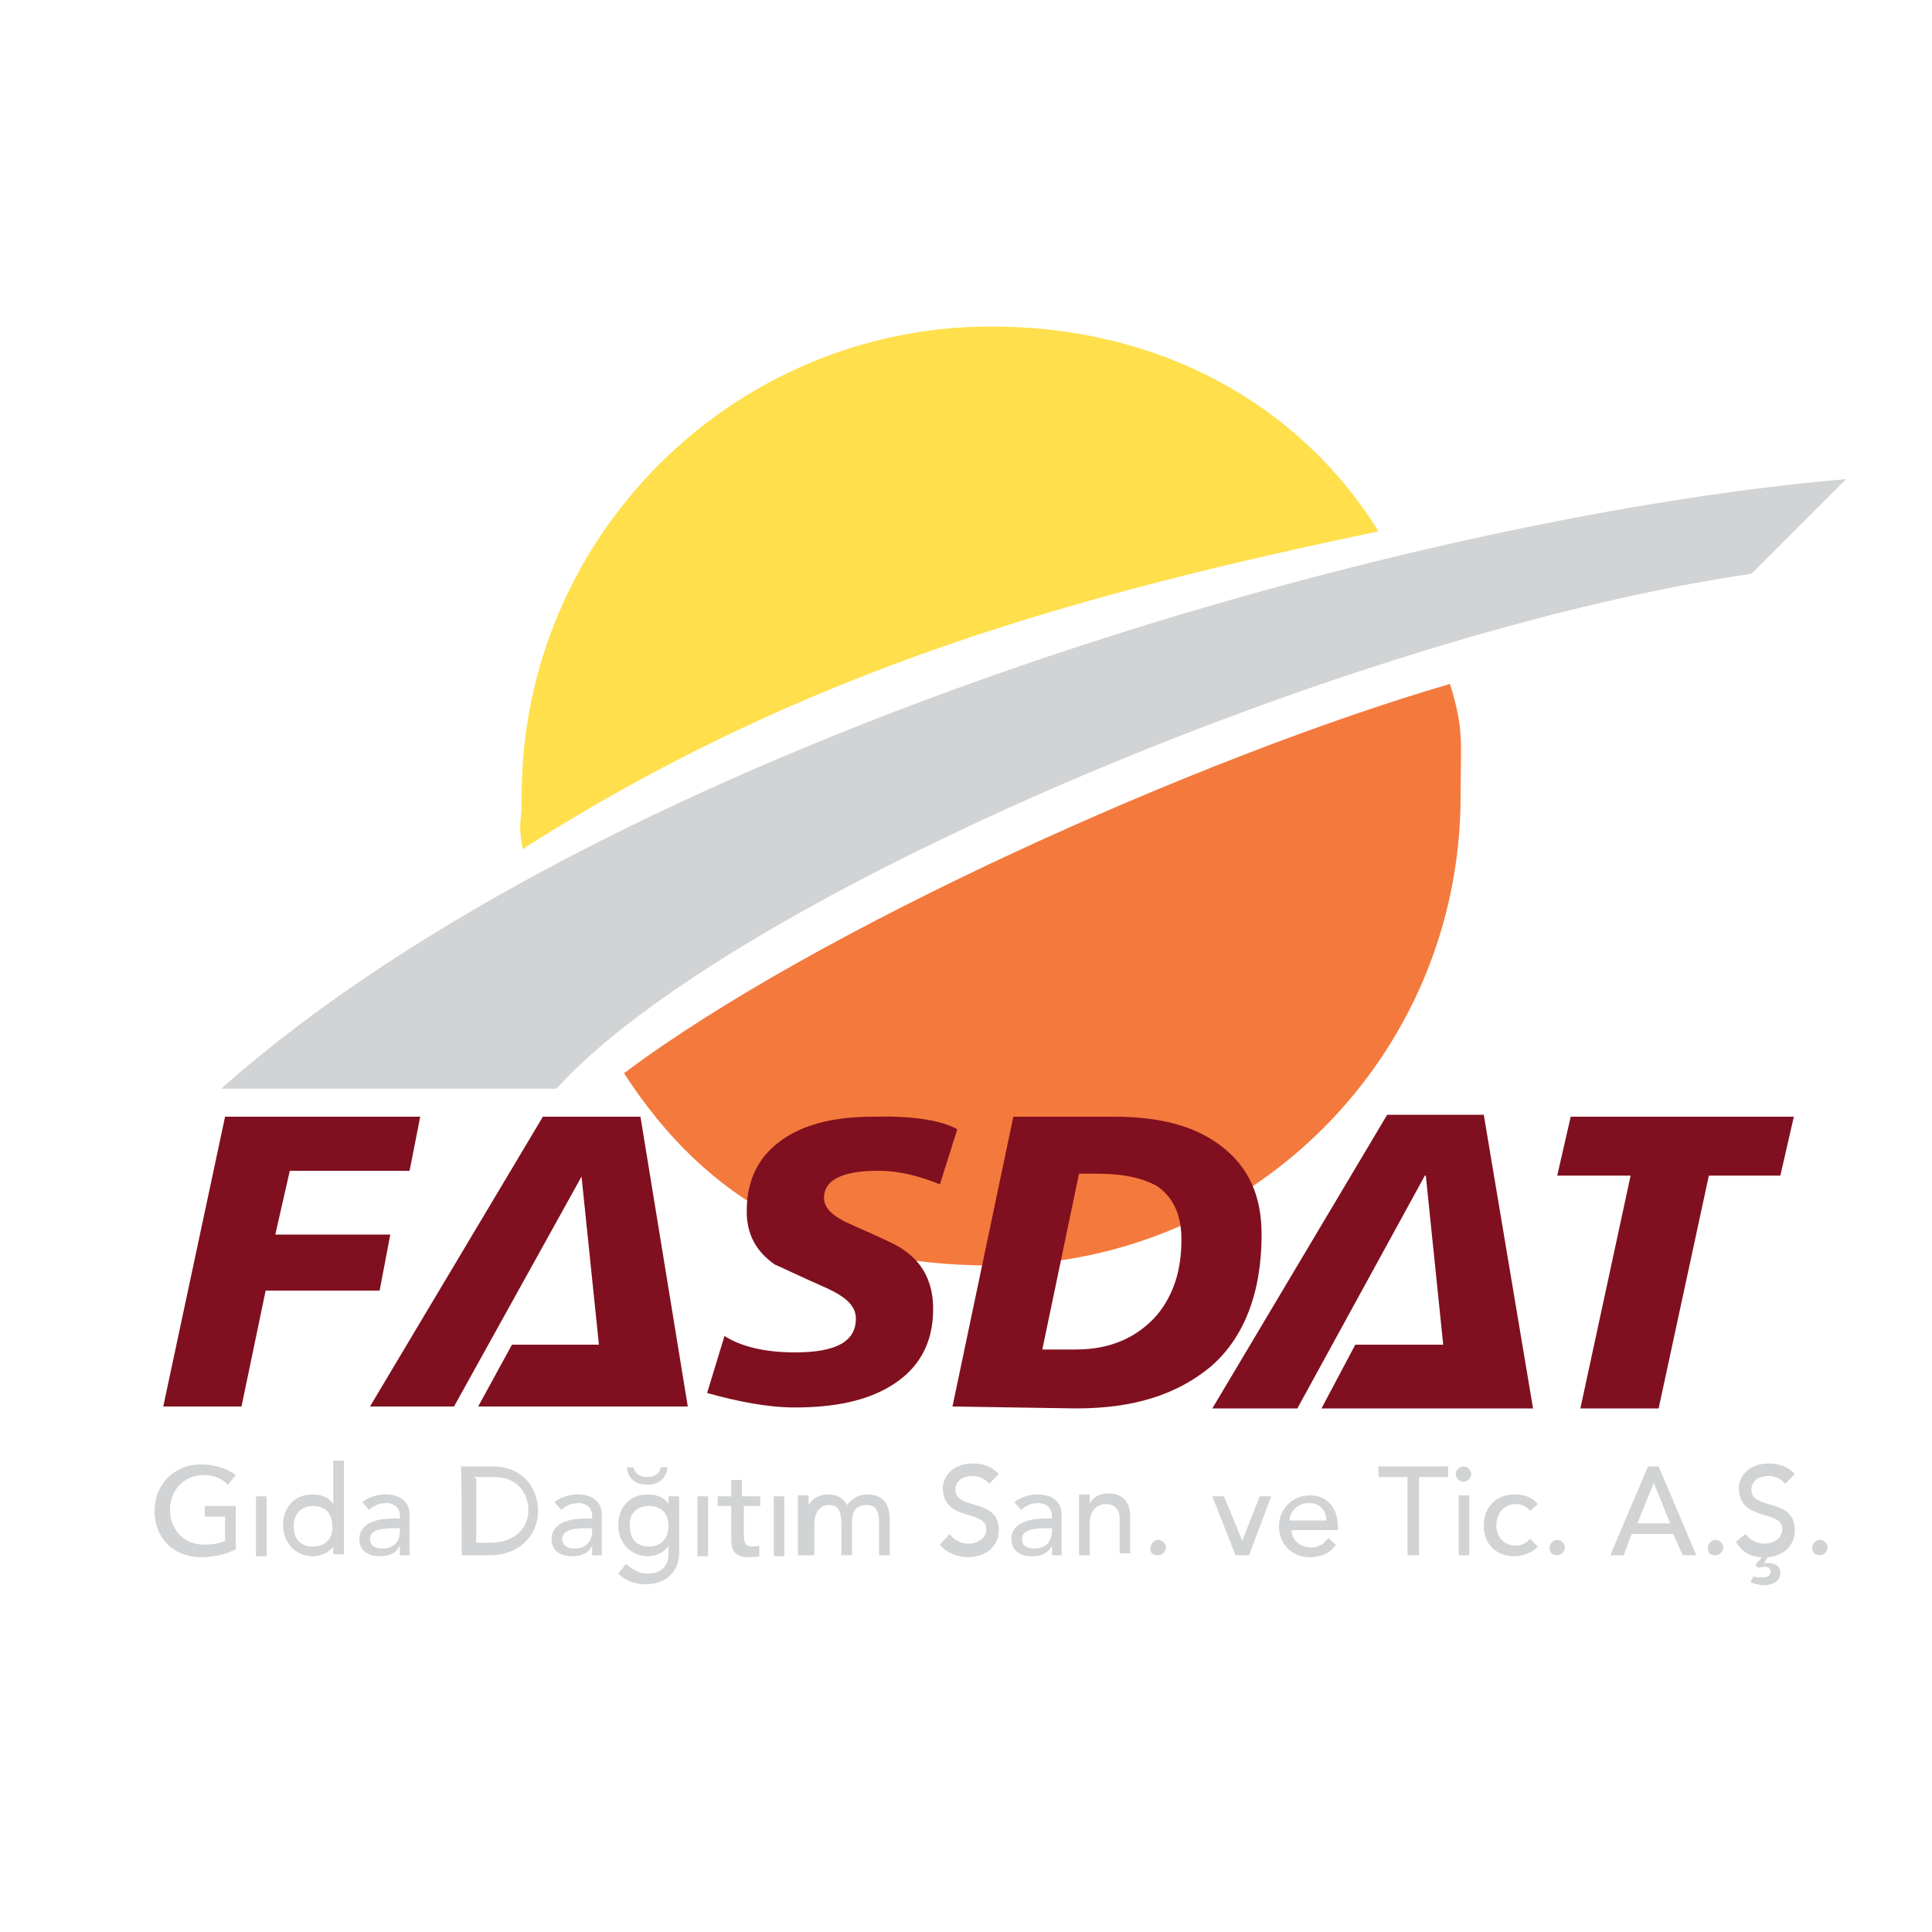 <?xml version="1.0" encoding="utf-8"?>
<!-- Generator: Adobe Illustrator 25.2.1, SVG Export Plug-In . SVG Version: 6.00 Build 0)  -->
<svg version="1.1" id="Layer_1" xmlns="http://www.w3.org/2000/svg" xmlns:xlink="http://www.w3.org/1999/xlink" x="0px" y="0px"
	 viewBox="0 0 200 200" style="enable-background:new 0 0 200 200;" xml:space="preserve">
<style type="text/css">
	.st0{display:none;}
	.st1{display:inline;}
	.st2{fill:#485D83;}
	.st3{fill:#ED2B8C;}
	.st4{display:inline;fill-rule:evenodd;clip-rule:evenodd;fill:#E1251B;}
	.st5{fill-rule:evenodd;clip-rule:evenodd;fill:#020000;}
	.st6{fill-rule:evenodd;clip-rule:evenodd;fill:#E1251B;}
	.st7{display:inline;fill-rule:evenodd;clip-rule:evenodd;fill:#53575A;}
	.st8{fill-rule:evenodd;clip-rule:evenodd;fill:#FFDF4C;}
	.st9{fill-rule:evenodd;clip-rule:evenodd;fill:#F4793D;}
	.st10{fill-rule:evenodd;clip-rule:evenodd;fill:#D1D3D4;}
	.st11{fill-rule:evenodd;clip-rule:evenodd;fill:#80101F;}
</style>
<g id="Layer_2_1_" class="st0">
	<g id="Layer_1-2" class="st1">
		<path class="st2" d="M51.1,33.4c0-2.5-12.1-4.2-12.1,0.6C39,38.6,51.1,37,51.1,33.4z"/>
		<path class="st2" d="M35.9,92.1c0-1.8-8.9-3.1-8.9,0.4C27,95.9,35.9,94.8,35.9,92.1z"/>
		<path class="st2" d="M51.1,80.1c0-2.2-10.6-3.6-10.6,0.5C40.5,84.5,51.1,83.2,51.1,80.1z"/>
		<path class="st2" d="M91.4,21.6C76.9,29.1,56.8,30,55,32.7c-1.8,2.7,1.2,3.3,5.1,4.2c5.3,1.2,7.4,3.3,5.9,5.8
			C64,46,54,46,45.2,46.6c-3.5,0.3-5.2,4.1-0.3,5.1c5,1,10.2,1.4,9.3,5.5c-1.3,5.7-14.5,5.1-31,6.3c-3.9,0.3-4.6,4.3-0.4,4.8
			c10.8,1.2,39.7-0.4,42.8,10.7c2.4,8.5-13.1,9.4-22.1,10.9c-5,0.8-4.9,4.5,1.5,4.5c18.8,0,30.5,0.2,32.1,3.5c1.5,3-6.3,4-11.7,4.8
			c-6.9,1-6,4.2,0.2,4.5c10.3,0.5,32.1,0.2,45.6,4.2C61.8,73.3,91.4,21.6,91.4,21.6z"/>
		<path class="st3" d="M134.5,23.3c-20.7,1-38.8,10.1-34.4,24.7s6.3,30.1,7.7,38.3c2.2,13.1,14.2,13,16.2,3.4
			c4.2-20.5-4.1-26.1,10.5-28.4c9.6-1.5,9.7-13-1.9-11.6c-5.6,0.7-11.3,2.2-13-4.2c-2.3-8.8,17.6-15.8,32.4-11.3
			c12.1,3.6,23.3,20.7,9.5,47.8c-13.3,26.1-39.6,45-74.3,16.2S60.4,37.7,90.6,22c13.4-7,28.9-8.9,43.6-5.3
			C143.1,18.9,140.6,23,134.5,23.3z"/>
		<path class="st2" d="M34.9,145.9h-2c-2,0.2-3.8-1.4-4-3.4c0-0.2,0-0.4,0-0.6c-0.1-2.1,1.6-3.9,3.8-4c0.1,0,0.1,0,0.2,0h2v-4.6
			c0-3.3,0.9-5.9,2.7-7.7c1.8-1.8,4.3-2.7,6.8-2.6c0.8,0,1.6,0.1,2.3,0.2c0.7,0.1,1.4,0.3,2,0.7c0.6,0.3,1.1,0.7,1.4,1.3
			c0.4,0.6,0.6,1.3,0.5,2c0,2.6-1.2,3.8-3.7,3.8c-0.4,0-0.7,0-1.1,0.1c-0.4,0-0.7,0.2-1,0.4c-0.3,0.2-0.6,0.6-0.7,1
			c-0.2,0.6-0.3,1.3-0.2,1.9v3.7h2.8c1.2,0,2.3,0.3,3.3,0.9c0.9,0.6,1.3,1.6,1.3,3.1c0,1.5-0.4,2.4-1.3,3c-1,0.6-2.1,1-3.3,0.9H44
			v20.8c0.1,1.3-0.4,2.6-1.3,3.6c-0.8,0.9-2,1.4-3.3,1.4c-1.2,0-2.4-0.5-3.3-1.4c-0.9-1-1.3-2.3-1.3-3.6L34.9,145.9z"/>
		<path class="st2" d="M61.5,124.1c0.7,0,1.3,0.1,1.9,0.4c0.6,0.3,1.1,0.6,1.6,1.1c0.5,0.4,0.9,1,1.2,1.6c0.3,0.6,0.4,1.2,0.4,1.9
			c0,1.4-0.5,2.7-1.5,3.7c-0.9,1-2.2,1.6-3.6,1.5c-0.7,0-1.3-0.1-1.9-0.4c-0.6-0.3-1.2-0.7-1.6-1.1c-0.5-0.5-0.9-1-1.1-1.6
			c-0.3-0.6-0.4-1.3-0.4-2c0-0.6,0.1-1.3,0.4-1.8c0.3-0.6,0.7-1.1,1.1-1.6c0.5-0.5,1-0.8,1.7-1.1C60.2,124.2,60.8,124.1,61.5,124.1z
			 M56.9,142.7c-0.1-1.3,0.4-2.6,1.3-3.6c1.7-1.8,4.6-1.8,6.4-0.1c0,0,0.1,0.1,0.1,0.1c0.9,1,1.3,2.3,1.3,3.6v24.1
			c0.1,1.3-0.4,2.6-1.3,3.6c-1.7,1.8-4.6,1.8-6.4,0.1c0,0-0.1-0.1-0.1-0.1c-0.9-1-1.3-2.3-1.3-3.6V142.7z"/>
		<path class="st2" d="M74.4,143.9c-0.1-0.3-0.2-0.7-0.3-1.1c-0.1-0.4-0.1-0.8-0.1-1.3c0-0.5,0.1-1.1,0.4-1.5c0.3-0.5,0.6-0.9,1-1.3
			c0.4-0.4,0.9-0.6,1.4-0.8c0.5-0.2,0.9-0.3,1.4-0.3c1,0,2,0.3,2.8,0.8c0.8,0.6,1.4,1.4,1.7,2.4l6.2,17l6.7-17
			c0.3-0.9,0.9-1.8,1.7-2.4c0.8-0.6,1.8-0.9,2.8-0.8c0.5,0,1,0.1,1.4,0.3c0.5,0.2,1,0.5,1.4,0.8c0.4,0.4,0.8,0.8,1,1.3
			c0.3,0.5,0.4,1,0.4,1.5c0,0.8-0.1,1.6-0.4,2.3l-15.1,37.7c-0.4,0.9-0.9,1.8-1.6,2.5c-0.7,0.7-1.7,1.1-2.7,1.1
			c-1.5,0-2.7-0.4-3.5-1.2c-0.7-0.7-1.2-1.7-1.2-2.7c0-0.5,0-0.9,0.2-1.3c0.1-0.4,0.2-0.9,0.4-1.3l4-9.8L74.4,143.9z"/>
		<path class="st2" d="M111.1,142.7c-0.1-1.3,0.4-2.6,1.3-3.6c1.7-1.8,4.6-1.8,6.4-0.1c0,0,0.1,0.1,0.1,0.1c0.9,1,1.3,2.3,1.3,3.6
			v16.1c-0.1,1.6,0.6,3.2,1.8,4.3c2.3,2,5.8,2,8.1,0c1.2-1.1,1.9-2.7,1.8-4.3v-16.1c-0.1-1.3,0.4-2.6,1.3-3.6
			c1.7-1.8,4.6-1.8,6.4-0.1c0,0,0.1,0.1,0.1,0.1c0.9,1,1.3,2.3,1.3,3.6V159c0,4.1-1.3,7.3-3.8,9.6s-6.2,3.5-11.1,3.5
			c-4.8,0-8.5-1.2-11-3.5s-3.8-5.6-3.8-9.6L111.1,142.7z"/>
		<path class="st2" d="M150.3,142.7c-0.1-1.3,0.4-2.6,1.3-3.6c1.7-1.8,4.6-1.8,6.4-0.1c0,0,0.1,0.1,0.1,0.1c0.9,1,1.3,2.3,1.3,3.6
			v16.1c-0.1,1.6,0.6,3.2,1.8,4.3c2.3,2,5.8,2,8.1,0c1.2-1.1,1.9-2.7,1.8-4.3v-16.1c-0.1-1.3,0.4-2.6,1.3-3.6
			c1.7-1.8,4.6-1.8,6.4-0.1c0,0,0.1,0.1,0.1,0.1c0.9,1,1.3,2.3,1.3,3.6V159c0,4.1-1.3,7.3-3.8,9.6c-2.6,2.3-6.2,3.5-11.1,3.5
			c-4.8,0-8.5-1.2-11-3.5c-2.6-2.4-3.8-5.6-3.9-9.6V142.7z"/>
	</g>
</g>
<g class="st0">
	<path class="st4" d="M164.8,145.6l4.8,9.9c5.1,10.4,12.8,16.9,23.3,19.2v3.6h-75.5v-3.6c7.2-0.7,11.8-1.4,13.9-2.2
		c5.6-2.1,8.4-5.8,8.4-11.3c0-2.4-1.4-6.7-3.9-12.7l-1.2-2.9H164.8z M51.1,145.6c-0.5,2.2-0.7,4.3-0.7,6.3c0,12,8.4,19.5,25.3,22.8
		v3.6H14.6v-3.6c7.4-2.6,13.9-7,19.2-13.4c3.3-3.9,6.7-9.1,10.3-15.7H51.1z M106.4,81.9L91.8,49.2l-14,32.7h-5.1l30.1-68h3.1
		l30.3,68H106.4z"/>
	<g class="st1">
		<path class="st5" d="M23.4,131.9h1.2c0.3,0,0.7,0,0.7-0.3s-0.3-0.3-0.7-0.3h-1.2V129c0-0.2,0-0.5-0.3-0.5c-0.3,0-0.3,0.5-0.5,0.9
			c0,0.3-0.2,1.2-0.3,1.5c-0.2,0.3-0.5,0.3-0.7,0.3c-0.2,0-0.5,0-0.5,0.3c0,0.5,0.5,0.5,1.2,0.5v5.6c0,0.3,0,0.7,0.5,0.7h2.2
			c0.2,0,0.5-0.2,0.5-0.3c0-0.5-0.7-0.3-1-0.3c-0.9,0-0.9-0.3-0.9-1.2v-4.6H23.4z"/>
		<path class="st5" d="M27.1,135.7c0,0.7,0,1.4,0.5,2.1c0.3,0.5,1,0.9,1.7,0.9c1,0,1.9-0.5,2.6-1.2c0,0.5,0.2,1,0.3,1h1.2
			c0.2,0,0.3,0,0.3-0.3c0-0.2-0.2-0.2-0.3-0.3c-0.2,0-0.3-0.2-0.3-0.2c-0.2-0.2-0.2-0.7-0.2-1v-4.5c0-0.3,0-0.9-0.3-0.9
			c-0.2,0-0.7,0.2-1,0.2c-0.2,0-0.3,0.2-0.3,0.3c0,0.2,0.2,0.2,0.2,0.3c0.5,0.2,0.3,0.7,0.3,1.2v2.6c0,0.5,0,0.9-0.3,1.4
			c-0.5,0.5-1.2,0.9-1.9,0.9c-0.5,0-1-0.2-1.2-0.7c-0.2-0.3-0.2-0.9-0.2-1.2v-3.8c0-0.3,0-0.9-0.5-0.9c-0.2,0-1.4,0.2-1.4,0.5
			c0,0.2,0.2,0.2,0.3,0.3c0.2-0.3,0.3-0.3,0.3-0.2c0.2,0.2,0.2,0.7,0.2,1C27.1,133.3,27.1,135.7,27.1,135.7z"/>
		<path class="st5" d="M37.1,134.8c0-0.7,0.2-1,0.5-1.5c0.2-0.3,0.7-0.9,1-0.9c0.3,0,0.7,0.3,0.9,0.3c0.3,0,0.3-0.3,0.3-0.5
			c0-0.5-0.3-0.9-0.9-0.9c-0.9,0-1.7,1.2-2.1,1.9c0-0.5-0.2-1.9-0.9-1.9c-0.2,0-0.7,0.3-0.9,0.5c-0.2,0.2-0.3,0.3-0.3,0.5
			c0,0.2,0.2,0.2,0.3,0.3c0.3,0.2,0.7,0.5,0.7,1v3.6c0,0.5-0.3,0.5-0.5,0.5s-0.2,0.2-0.2,0.3c0,0.3,0.3,0.3,0.5,0.3h1.5
			c0.2,0,0.5,0,0.5-0.3c0-0.2-0.2-0.2-0.3-0.3c-0.2,0-0.5-0.2-0.5-0.5v-2.6H37.1z"/>
		<path class="st5" d="M42.2,130c0.5,0,0.9-0.3,0.9-0.9s-0.3-0.9-0.9-0.9c-0.5,0-0.9,0.3-0.9,0.9C41.5,129.7,41.8,130,42.2,130z
			 M43.4,138.2c0.3,0,0.5,0,0.5-0.3c0-0.2-0.2-0.3-0.3-0.3s-0.3-0.2-0.3-0.2c-0.2-0.2,0-0.7,0-1v-2.9c0-0.5,0-1,0-1.7
			c0-0.3,0-0.7-0.3-0.7c-0.2,0-0.5,0.2-0.5,0.2c-0.2,0.2-0.9,0.3-0.9,0.5l-0.2,0.2c0,0.2,0.2,0.2,0.3,0.3c0.7,0.2,0.5,0.5,0.7,1.2
			v3.1c0,0.7-0.2,0.9-0.5,1c-0.2,0-0.3,0.2-0.3,0.3c0,0.3,0.3,0.3,0.5,0.3H43.4z"/>
		<path class="st5" d="M49.9,138.2c0.3,0,0.5,0,0.7-0.3c0.2-0.3,0.2-1,0.2-1.4c0-0.2,0-0.2-0.2-0.2s-0.3,0.2-0.5,0.3
			c-0.2,0.2-0.3,0.7-0.9,0.7h-2.1c-0.3,0-0.5,0-0.5-0.2c0-0.2,0.2-0.3,0.2-0.5l1-1.2l1.9-2.2c0.3-0.3,1-1.2,1-1.7s-0.5-0.3-0.9-0.3
			h-3.6c-0.2,0-0.3,0-0.5,0.2c-0.2,0.2-0.2,0.9-0.2,1c0,0.2-0.2,0.7,0.2,0.7c0.2,0,0.3-0.2,0.3-0.3c0.3-0.5,0.7-0.7,1.4-0.7h1.4
			c0.2,0,0.5,0,0.5,0.2c0,0.2-0.2,0.5-0.3,0.5l-1.7,2.2c-0.5,0.5-2.1,2.4-2.1,2.9c0,0.5,0.5,0.5,0.9,0.5h3.8V138.2z"/>
		<path class="st5" d="M63.2,134c0-0.7,0-1.5-0.5-2.1c-0.5-0.5-1.2-0.9-1.7-0.9c-1,0-1.9,0.5-2.4,1.4c-0.5-0.9-1.2-1.4-2.2-1.4
			c-1,0-1.9,0.5-2.4,1.4c0-0.3-0.2-1.4-0.5-1.4c-0.3,0-0.5,0.3-0.7,0.3c-0.2,0.2-0.5,0.3-0.5,0.5c0,0.2,0.2,0.2,0.3,0.2
			c0.5,0.2,0.5,0.7,0.5,1.2v3.9c0,0.3-0.3,0.3-0.5,0.5c-0.2,0-0.2,0.2-0.2,0.3c0,0.3,0.2,0.3,0.5,0.3h1.5c0.2,0,0.5,0,0.5-0.3
			c0-0.2-0.2-0.2-0.3-0.3c-0.2,0-0.5-0.2-0.5-0.3v-3.6c0-1,1.2-1.7,2.1-1.7c1.4,0,1.5,1,1.5,2.2v2.9c0,0.3-0.3,0.3-0.5,0.5
			c-0.2,0-0.2,0.2-0.2,0.3c0,0.3,0.2,0.3,0.5,0.3h1.7c0.3,0,0.3,0,0.3-0.3c0-0.2-0.2-0.2-0.3-0.3c-0.2-0.2-0.5-0.2-0.5-0.3v-3.6
			c0-1,1.2-1.7,2.1-1.7c0.5,0,1,0.2,1.2,0.7c0.2,0.3,0.2,0.9,0.2,1.4v3.1c0,0.3-0.3,0.3-0.5,0.5c-0.2,0-0.2,0.2-0.2,0.3
			c0,0.3,0.2,0.3,0.5,0.3h1.5c0.3,0,0.3,0,0.3-0.3c0-0.2-0.2-0.2-0.3-0.3l-0.2-0.2c-0.2,0-0.3-0.2-0.3-0.3V134H63.2z"/>
		<path class="st6" d="M75.9,130.4c1.5-0.9,3.8-2.1,3.8-4.1c0-0.9-0.5-1.7-1.2-2.2c-0.5-0.3-1.2-0.5-2.1-0.5c-2.1,0-3.9,1.2-3.9,3.4
			c0,1.4,0.7,2.4,1.5,3.4c-1.7,0.9-3.3,2.4-3.3,4.5c0,2.4,2.2,3.8,4.5,3.8c1.7,0,3.1-0.7,4.5-1.9c1.2,1,2.2,1.7,3.9,1.7
			c0.7,0,1.2,0,1.7-0.3c0.3-0.2,0.9-0.3,0.9-0.9c0-0.2-0.2-0.3-0.3-0.3c-0.3,0-0.9,0.2-1.4,0.2c-1.4,0-2.6-0.7-3.4-1.5l1.9-2.7
			c0.2-0.3,0.5-1,0.9-1.4s0.5-0.3,0.9-0.5c0.2,0,0.5-0.2,0.5-0.5c0-0.5-0.5-0.3-0.9-0.3h-3.1c-0.3,0-0.7,0-0.7,0.3
			c0,0.7,1.4,0.5,1.4,1.2c0,1-1,2.6-1.7,3.3L75.9,130.4z M78.6,136c-1,0.9-1.9,1.4-3.3,1.4c-1.7,0-3.1-1.2-3.1-2.9
			c0-1.5,1-2.6,2.4-3.3L78.6,136z M75.4,129.5c-0.7-0.9-1.5-2.1-1.5-3.3s1.2-2.1,2.4-2.1s2.2,0.9,2.2,2.1
			C78.5,128,76.6,129,75.4,129.5z"/>
		<path class="st5" d="M96.3,131.1c-2.1,0-3.8,1.7-3.8,3.8c0,2.1,1.7,3.8,3.6,3.8c2.1,0,3.8-1.5,3.8-3.8
			C100,132.8,98.3,131.1,96.3,131.1z M96.3,137.7c-1.7,0-2.4-1.4-2.4-2.9c0-1.5,0.9-3.1,2.6-3.1c1.7,0,2.6,1.4,2.6,2.9
			c0,0.7-0.2,1.5-0.7,2.1C97.6,137.4,97,137.7,96.3,137.7z"/>
		<path class="st5" d="M103.6,134.8c0-0.7,0.2-1,0.5-1.5c0.2-0.3,0.7-0.9,1-0.9c0.3,0,0.7,0.3,0.9,0.3c0.3,0,0.3-0.3,0.3-0.5
			c0-0.5-0.3-0.9-0.9-0.9c-0.9,0-1.7,1.2-2.1,1.9c0-0.5-0.2-1.9-0.9-1.9c-0.2,0-0.7,0.3-0.9,0.5c-0.2,0.2-0.3,0.3-0.3,0.5
			c0,0.2,0.2,0.2,0.3,0.3c0.3,0.2,0.7,0.5,0.7,1v3.6c0,0.5-0.3,0.5-0.5,0.5s-0.2,0.2-0.2,0.3c0,0.3,0.3,0.3,0.5,0.3h1.5
			c0.2,0,0.5,0,0.5-0.3c0-0.2-0.2-0.2-0.3-0.3c-0.2,0-0.5-0.2-0.5-0.5v-2.6H103.6z"/>
		<path class="st5" d="M113.4,132.1c0.3,0,1,0.2,1-0.3c0-0.3-0.3-0.3-0.9-0.3c-0.7,0-1.7,0-2.7-0.2c-2.1,0-3.4,1.4-3.4,3.4
			c0,1.9,1.2,3.4,3.3,3.4c0.3,0,0.9,0,1.2-0.2c0.7,0.3,1.4,0.7,1.4,1.4c0,1.2-1.5,1.4-2.4,1.4c-0.5,0-2.1,0-2.1-0.9
			c0-0.2,0-0.2,0-0.3s0-0.2-0.2-0.2c-0.3,0-0.9,0.7-0.9,1c0,1,2.1,1.2,2.9,1.2c1.4,0,3.9-0.3,3.9-2.2c0-1-0.9-1.5-1.7-1.9
			c0.9-0.7,1.4-1.7,1.4-2.7s-0.3-1.9-1-2.6L113.4,132.1L113.4,132.1z M110.7,137.2c-1.4,0-1.9-1.4-1.9-2.6s0.7-2.7,2.1-2.7
			c1.5,0,2.1,1.4,2.1,2.6C112.9,135.8,112.2,137.2,110.7,137.2z"/>
		<path class="st5" d="M122,134.1c0-0.9-0.2-1.7-1-2.2c-0.7-0.5-1.5-0.7-2.2-0.7s-1.2,0.2-1.9,0.3c-0.2,0.2-0.5,0.3-0.5,0.7
			c0,0.2,0.2,0.3,0.3,0.3c0.3,0,0.5-0.2,0.7-0.3c0.5-0.3,0.7-0.3,1.4-0.3c1,0,2.1,0.7,2.1,1.7h-0.9c-0.9,0-1.9,0.2-2.7,0.7
			s-1.2,1.2-1.2,2.1c0,1.4,1.2,2.1,2.6,2.1c1,0,1.9-0.5,2.6-1.4v0.3c0,0.5,0,0.9,0.5,0.9h0.7c0.2,0,0.5,0,0.5-0.3
			c0-0.2-0.2-0.3-0.3-0.3s-0.3-0.2-0.3-0.2c-0.2-0.2-0.2-0.7-0.2-1C122,136.4,122,134.1,122,134.1z M120.9,134.3v1.2
			c0,0.7-0.2,1.2-0.5,1.5c-0.5,0.3-1,0.5-1.7,0.5c-0.3,0-0.9-0.2-1-0.3c-0.3-0.2-0.3-0.5-0.3-1c0-1.5,1.7-2.1,3.1-2.1L120.9,134.3z"
			/>
		<path class="st5" d="M131,134.1c0-0.7,0-1.5-0.5-2.2c-0.5-0.5-1.2-0.7-1.9-0.7c-1.2,0-1.9,0.3-2.7,1.4c0-0.3-0.2-1.4-0.7-1.4
			c-0.2,0-0.5,0.3-0.7,0.5c-0.2,0.2-0.3,0.3-0.3,0.5s0.2,0.2,0.3,0.3c0.5,0.2,0.5,0.5,0.5,1v3.6c0,0.3-0.3,0.3-0.5,0.5
			c-0.2,0-0.3,0.2-0.3,0.3c0,0.5,0.3,0.3,0.7,0.3h1.7c0.2,0,0.3-0.2,0.3-0.3s-0.2-0.2-0.3-0.3c-0.2,0-0.5-0.2-0.5-0.3v-3.3
			c0-0.5,0-1,0.5-1.4c0.3-0.3,1-0.7,1.7-0.7c1.4,0,1.7,0.7,1.7,1.4v3.8c0,0.3-0.3,0.3-0.5,0.5c-0.2,0-0.2,0.2-0.2,0.3
			c0,0.5,0.3,0.3,0.5,0.3h1.7c0.2,0,0.3-0.2,0.3-0.3s-0.2-0.2-0.3-0.3c-0.2,0-0.5-0.2-0.5-0.3C131,137.4,131,134.1,131,134.1z"/>
		<path class="st5" d="M134.3,130c0.5,0,0.9-0.3,0.9-0.9s-0.3-0.9-0.9-0.9c-0.5,0-0.9,0.3-0.9,0.9C133.6,129.7,133.9,130,134.3,130z
			 M135.5,138.2c0.3,0,0.5,0,0.5-0.3c0-0.2-0.2-0.3-0.3-0.3c-0.2,0-0.3-0.2-0.3-0.2c-0.2-0.2,0-0.7,0-1v-2.9c0-0.5,0-1,0-1.7
			c0-0.3,0-0.7-0.3-0.7c-0.2,0-0.5,0.2-0.5,0.2c-0.2,0.2-0.9,0.3-0.9,0.5l-0.2,0.2c0,0.2,0.2,0.2,0.3,0.3c0.7,0.2,0.5,0.5,0.7,1.2
			v3.1c0,0.7-0.2,0.9-0.5,1c-0.2,0-0.3,0.2-0.3,0.3c0,0.3,0.3,0.3,0.5,0.3H135.5z"/>
		<path class="st5" d="M142,138.2c0.3,0,0.5,0,0.7-0.3c0.2-0.3,0.2-1,0.2-1.4c0-0.2,0-0.2-0.2-0.2c-0.2,0-0.3,0.2-0.5,0.3
			c-0.2,0.2-0.3,0.7-0.9,0.7h-2.1c-0.3,0-0.5,0-0.5-0.2c0-0.2,0.2-0.3,0.2-0.5l1-1.2l1.9-2.2c0.3-0.3,1-1.2,1-1.7s-0.5-0.3-0.9-0.3
			h-3.6c-0.2,0-0.3,0-0.5,0.2s-0.2,0.9-0.2,1c0,0.2-0.2,0.7,0.2,0.7c0.2,0,0.3-0.2,0.3-0.3c0.3-0.5,0.7-0.7,1.4-0.7h1.2
			c0.2,0,0.5,0,0.5,0.2c0,0.2-0.2,0.5-0.3,0.5l-1.7,2.2c-0.5,0.5-2.1,2.4-2.1,2.9c0,0.5,0.5,0.5,0.9,0.5h3.9V138.2z"/>
		<path class="st5" d="M150.4,134.1c0-0.9-0.2-1.7-1-2.2c-0.7-0.5-1.5-0.7-2.2-0.7s-1.2,0.2-1.9,0.3c-0.2,0.2-0.5,0.3-0.5,0.7
			c0,0.2,0.2,0.3,0.3,0.3c0.3,0,0.5-0.2,0.7-0.3c0.5-0.3,0.7-0.3,1.4-0.3c1,0,2.1,0.7,2.1,1.7h-0.9c-0.9,0-1.9,0.2-2.7,0.7
			c-0.9,0.5-1.2,1.2-1.2,2.1c0,1.4,1.2,2.1,2.6,2.1c1,0,1.9-0.5,2.6-1.4v0.3c0,0.5,0,0.9,0.5,0.9h0.7c0.2,0,0.5,0,0.5-0.3
			c0-0.2-0.2-0.3-0.3-0.3c-0.2,0-0.3-0.2-0.3-0.2c-0.2-0.2-0.2-0.7-0.2-1L150.4,134.1L150.4,134.1z M149.2,134.3v1.2
			c0,0.7-0.2,1.2-0.5,1.5c-0.5,0.3-1,0.5-1.7,0.5c-0.3,0-0.9-0.2-1-0.3c-0.3-0.2-0.3-0.5-0.3-1c0-1.5,1.7-2.1,3.1-2.1L149.2,134.3z"
			/>
		<path class="st5" d="M154.8,134c-0.5-0.2-1.2-0.3-1.2-1c0-0.7,0.7-1,1.4-1c1.4,0,1.7,1.2,2.1,1.2c0.2,0,0.2-0.5,0.2-0.7
			c0-0.3,0-0.5-0.3-0.7c-0.5-0.3-1.2-0.5-1.9-0.5s-1.2,0.2-1.7,0.5c-0.5,0.3-0.9,1-0.9,1.5c0,2.7,3.9,1.4,3.9,3.3
			c0,0.9-0.9,1.2-1.5,1.2c-0.3,0-0.7-0.2-1-0.2c-0.3-0.2-0.5-0.3-0.7-0.7c-0.2-0.2-0.3-0.3-0.5-0.3c-0.2,0-0.3,0.2-0.3,0.5
			c0,0.5,0.5,0.9,0.9,1c0.5,0.3,1,0.5,1.7,0.5c1.4,0,2.7-0.9,2.7-2.4c0-0.5-0.3-1-0.7-1.4s-1-0.5-1.4-0.7L154.8,134z"/>
		<path class="st5" d="M159.3,133.3c0.2,1,0.5,2.2,0.9,3.1c0.3,0.7,1,1.5,1.9,1.5c0.2,0,0.5,0,0.7-0.2c-0.3,0.9-1.5,2.4-2.4,2.4
			c-0.3,0-0.5-0.2-0.9-0.2s-0.5,0.2-0.5,0.5c0,0.5,0.5,0.7,0.9,0.7c1.5,0,2.9-1.7,3.6-2.9c0.7-1.4,1.4-3.1,1.7-4.6l0.2-1.2
			c0-0.3,0.2-0.5,0.3-0.9v-0.2c0-0.2-0.2-0.2-0.3-0.2h-1.4c-0.2,0-0.3,0-0.3,0.2c0,0.5,0.7,0,0.7,1.4c0,0.9-0.3,2.1-0.7,2.9
			c0,0.7-0.3,1.5-1,1.5c-0.3,0-0.7-0.3-0.9-0.5c-0.3-0.3-0.5-0.9-0.7-1.2c-0.2-0.7-0.5-2.2-0.5-2.7c0-0.9,0.5-0.9,0.5-1.2
			c0-0.2-0.2-0.2-0.3-0.2h-1.5c-0.2,0-0.3,0-0.3,0.3c0,0.2,0.2,0.2,0.2,0.3c0.3,0.2,0.3,0.5,0.3,0.9V133.3z"/>
		<path class="st5" d="M170.7,131.1c-2.1,0-3.8,1.7-3.8,3.8c0,2.1,1.7,3.8,3.6,3.8c2.1,0,3.8-1.5,3.8-3.8
			C174.3,132.8,172.6,131.1,170.7,131.1z M170.6,137.7c-1.7,0-2.4-1.4-2.4-2.9c0-1.5,0.9-3.1,2.6-3.1s2.6,1.4,2.6,2.9
			c0,0.7-0.2,1.5-0.7,2.1C172.1,137.4,171.4,137.7,170.6,137.7z"/>
		<path class="st5" d="M182.7,134.1c0-0.7,0-1.5-0.5-2.2c-0.5-0.5-1.2-0.7-1.9-0.7c-1.2,0-1.9,0.3-2.7,1.4c0-0.3-0.2-1.4-0.7-1.4
			c-0.2,0-0.5,0.3-0.7,0.5c-0.2,0.2-0.3,0.3-0.3,0.5s0.2,0.2,0.3,0.3c0.5,0.2,0.5,0.5,0.5,1v3.6c0,0.3-0.3,0.3-0.5,0.5
			c-0.2,0-0.3,0.2-0.3,0.3c0,0.5,0.3,0.3,0.5,0.3h1.7c0.2,0,0.3-0.2,0.3-0.3s-0.2-0.2-0.3-0.3c-0.2,0-0.5-0.2-0.5-0.3v-3.3
			c0-0.5,0-1,0.5-1.4c0.3-0.3,1-0.7,1.7-0.7c1.4,0,1.7,0.7,1.7,1.4v3.8c0,0.3-0.3,0.3-0.5,0.5c-0.2,0-0.2,0.2-0.2,0.3
			c0,0.5,0.3,0.3,0.5,0.3h1.7c0.2,0,0.3-0.2,0.3-0.3s-0.2-0.2-0.3-0.3c-0.2,0-0.5-0.2-0.5-0.3v-3.3H182.7z"/>
	</g>
	<path class="st7" d="M44.1,107.8H32.9l-2.4,6.3c-0.5,1.2-0.7,2.2-0.7,2.7c0,0.9,0.5,1.5,1.5,1.9v0.2h-8.2v-0.2
		c1.2-0.5,2.1-1.5,2.7-2.7c0.2-0.3,0.7-1.5,1.5-3.6l7.4-18.5c0.5-1.2,0.7-2.1,0.7-2.6c0-0.9-0.5-1.4-1.4-1.7v-0.2h7l9.4,22.9
		c0.9,1.9,1.4,3.1,1.5,3.6c0.7,1.2,1.7,2.2,2.7,2.7v0.2h-9.1v-0.2c1-0.5,1.5-1,1.5-1.5c0-0.3-0.3-1.4-0.9-3.1L44.1,107.8z
		 M42.7,104.5l-4.3-11.1L34,104.5H42.7z"/>
	<path class="st7" d="M56.7,89.6h10.6c2.7,0,5.1,0.7,6.7,1.9c1.7,1.4,2.6,3.1,2.6,5.1c0,1.7-0.7,3.4-2.1,5c-1.4,1.5-3.1,2.4-5,2.9
		l6.3,8c1.9,2.2,4.3,4.3,7.2,6.2H79c-2.2,0-3.9-0.7-5.1-2.2l-5.5-6.7l-4.1-6.2c5.1-0.7,7.7-2.9,7.7-6.3c0-1.5-0.5-2.7-1.7-3.6
		c-1-1-2.4-1.4-4.1-1.4c-0.9,0-1.9,0.2-3.1,0.3v19.9c0,1.9,0,3.1,0.2,3.6c0.3,1.4,0.9,2.2,1.9,2.6v0.2h-8.6v-0.2
		c1-0.3,1.5-1.2,1.9-2.6c0.2-0.5,0.2-1.7,0.2-3.6V95.8c0-1.9,0-3.1-0.2-3.6C58.3,90.8,57.6,90,56.7,89.6L56.7,89.6z"/>
	<path class="st7" d="M82.6,112.6V95.8c0-1.9,0-2.9-0.2-3.4c-0.2-1.4-0.9-2.2-1.9-2.6v-0.2h10.6c2.9,0,5.1,0.5,6.8,1.7
		c1.7,1.2,2.6,2.7,2.6,4.8c0,2.6-1.5,4.5-4.5,5.8c2.2,0.5,3.9,1.4,5.3,2.7c1.4,1.4,1.9,3.1,1.9,5.1c0,1.7-0.5,3.1-1.5,4.5
		c-1,1.4-2.2,2.4-3.8,3.3c-1.4,0.7-2.9,1-5,1.2c-1,0.2-2.6,0.2-5.1,0.2h-7.4v-0.2c1-0.3,1.5-1.2,1.9-2.6
		C82.6,115.5,82.6,114.4,82.6,112.6z M87.2,115.3l3.9,0.3c0.3,0,0.7,0,1,0c1.9,0,3.4-0.5,4.6-1.5c1.2-1,1.7-2.4,1.7-4.1
		c0-1.9-0.9-3.4-2.4-4.5c-1.5-1-3.4-1.5-5.6-1.5l-3.1,0.2v11.1H87.2z M87.2,101.3h1.5c2.1,0,3.8-0.3,5.1-1.2
		c1.4-0.9,1.9-1.9,1.9-3.4c0-1.4-0.5-2.4-1.7-3.3c-1-0.9-2.4-1.2-3.9-1l-2.9,0.3V101.3z"/>
	<path class="st7" d="M113.1,104.5v10.6l5.6,0.5c0.3,0,0.7,0,1,0c2.7,0,5.1-0.9,7.2-2.7h0.2l-2.1,5.8h-18.5v-0.2
		c1-0.3,1.7-1.2,1.9-2.6c0.2-0.5,0.2-1.7,0.2-3.6V95.6c0-1.9,0-3.1-0.2-3.6c-0.3-1.4-0.9-2.2-1.9-2.6v-0.2h14.2c1.2,0,1.9,0,2.1-0.2
		h0.2v5.1h-0.2c-1-1.2-2.7-1.7-5.3-1.7c-1.9,0-3.4,0.2-4.5,0.3v8.4h5.3c1,0,1.5-0.2,1.9-0.3h0.2v4.8h-0.2c-0.5-0.9-1.7-1.2-3.9-1.2
		C116.3,104.5,113.1,104.5,113.1,104.5z"/>
	<path class="st7" d="M140.1,92.7v20.2c0,1.5,0.2,2.6,0.3,3.3c0.3,1,1,1.7,2.1,2.4v0.2h-8.7v-0.2c1-0.3,1.5-1.2,1.9-2.6
		c0.2-0.5,0.2-1.7,0.2-3.4V92.7h-3.9c-2.2,0-3.9,0.5-5.3,1.7h-0.2l1.5-5.3h0.2c0.2,0,0.7,0.2,1.7,0.3h17.6c0.9,0,1.5-0.2,2.1-0.3
		h0.2l-1.4,5.3h-0.2c-0.5-1.2-1.7-1.7-3.8-1.7H140.1z"/>
	<path class="st7" d="M169.2,107.8h-11.1l-2.2,6.3c-0.5,1.2-0.7,2.2-0.7,2.7c0,0.9,0.5,1.5,1.5,1.9v0.2h-8.2v-0.2
		c1.2-0.5,2.1-1.5,2.7-2.7c0.2-0.3,0.7-1.5,1.5-3.6l7.4-18.7c0.5-1.2,0.7-2.1,0.7-2.6c0-0.9-0.5-1.4-1.4-1.7v-0.2h7l9.2,22.8
		c0.9,1.9,1.4,3.1,1.5,3.6c0.7,1.2,1.7,2.2,2.7,2.7v0.2h-9.1v-0.2c1-0.5,1.5-1,1.5-1.5c0-0.3-0.3-1.4-0.9-3.1L169.2,107.8z
		 M168,104.5l-4.5-11.1l-4.5,11.1H168z"/>
</g>
<g>
	<g>
		<path class="st8" d="M54,82.4c0-26.9,21.9-48.6,48.6-48.6c17.8,0,32.1,8.3,40.1,21.2c-30.4,6.4-59,14-88.6,32.9
			C53.6,84.9,54,85.5,54,82.4z"/>
		<path class="st9" d="M150.1,70.8c1.5,4.8,1.1,6.2,1.1,11.6c0,26.9-21.7,48.6-48.6,48.6c-17.1,0-29.3-6.4-38-19.9
			C84.3,96.3,124.1,78.4,150.1,70.8z"/>
		<path class="st10" d="M22.9,112.7c39.7-35.3,121.2-59.1,168.2-63.1l-9.8,9.8c-41.3,6-105.8,33.5-123.7,53.3H22.9z"/>
	</g>
	<g>
		<path class="st10" d="M21.2,155.9v1.1h2.1v2.5c-0.6,0.3-1.4,0.4-2.2,0.4c-2,0-3.5-1.5-3.5-3.6c0-2,1.4-3.6,3.5-3.6
			c1,0,1.8,0.3,2.5,1l0.8-1c-0.8-0.6-2-1.1-3.6-1.1c-2.8,0-4.8,2.1-4.8,4.8s1.8,4.8,4.9,4.8c1.1,0,2.5-0.3,3.5-0.8v-4.5h-3.2V155.9z
			"/>
		<rect x="26.5" y="154.9" class="st10" width="1.1" height="6.2"/>
		<path class="st10" d="M35.6,151.2h-1.1v4.5l0,0c-0.4-0.7-1.3-1-2.1-1c-2,0-3.1,1.4-3.1,3.2c0,1.8,1.3,3.2,3.1,3.2
			c0.8,0,1.7-0.4,2.1-1l0,0v0.8h1.1V151.2z M32.4,160.1c-1.3,0-2-0.8-2-2.1c0-1.3,0.8-2.1,2-2.1c1.3,0,2,0.8,2,2.1
			C34.5,159.2,33.7,160.1,32.4,160.1z"/>
		<path class="st10" d="M38.2,156.3c0.4-0.3,0.8-0.7,1.8-0.7c1,0,1.4,0.7,1.4,1.3v0.3h-0.8c-1.8,0-3.4,0.6-3.4,2.1
			c0,1.3,1,1.8,2.1,1.8c1,0,1.7-0.3,2.1-1.1l0,0c0,0.3,0,0.6,0,1h1c0-0.3,0-0.7,0-1.1v-3.1c0-1.1-0.7-2.1-2.5-2.1
			c-0.8,0-1.8,0.3-2.4,0.8L38.2,156.3z M41.4,158.1v0.4c0,0.8-0.4,1.8-1.8,1.8c-0.8,0-1.3-0.3-1.3-1c0-1,1.4-1.1,2.5-1.1h0.6V158.1z
			"/>
		<path class="st10" d="M47.8,161h2.9c3.2,0,5-2.2,5-4.6c0-1.7-1-4.6-4.8-4.6h-3.2C47.8,151.8,47.8,161,47.8,161z M49.1,152.9h2
			c2.9,0,3.6,2.2,3.6,3.4c0,2.2-1.8,3.4-3.9,3.4h-1.5v-6.7H49.1z"/>
		<path class="st10" d="M58.1,156.3c0.4-0.3,0.8-0.7,1.8-0.7s1.4,0.7,1.4,1.3v0.3h-0.8c-1.8,0-3.4,0.6-3.4,2.1c0,1.3,1,1.8,2.1,1.8
			c1,0,1.7-0.3,2.1-1.1l0,0c0,0.3,0,0.6,0,1h1c0-0.3,0-0.7,0-1.1v-3.1c0-1.1-0.7-2.1-2.5-2.1c-0.8,0-1.8,0.3-2.4,0.8L58.1,156.3z
			 M61.3,158.1v0.4c0,0.8-0.4,1.8-1.8,1.8c-0.8,0-1.3-0.3-1.3-1c0-1,1.4-1.1,2.5-1.1h0.6V158.1z"/>
		<path class="st10" d="M70.3,154.9h-1.1v0.8l0,0c-0.4-0.7-1.3-1-2.1-1c-2,0-3.1,1.4-3.1,3.2c0,1.8,1.3,3.2,3.1,3.2
			c0.8,0,1.7-0.4,2.1-1.1l0,0v0.8c0,1-0.4,2.1-2.2,2.1c-0.8,0-1.5-0.4-2.2-1l-0.8,1c0.8,0.8,1.8,1.1,2.9,1.1c2,0,3.4-1.3,3.4-3.2v-6
			H70.3z M67.2,155.9c1.3,0,2,0.8,2,2.1c0,1.3-0.8,2.1-2,2.1c-1.3,0-2-0.8-2-2.1C65.1,156.7,65.9,155.9,67.2,155.9z M64.9,151.9
			c0.1,1.1,0.8,1.8,2.1,1.8c1.1,0,2-0.6,2.1-1.8h-0.7c-0.1,0.7-0.7,1-1.4,1c-0.7,0-1.3-0.3-1.4-1H64.9z"/>
		<rect x="72.2" y="154.9" class="st10" width="1.1" height="6.2"/>
		<path class="st10" d="M78.5,154.9h-1.7v-1.7h-1.1v1.7h-1.4v1h1.4v3.2c0,1,0,2.1,1.8,2.1c0.3,0,0.8,0,1.1-0.1v-1.1
			c-0.3,0.1-0.6,0.1-0.8,0.1c-0.8,0-0.8-0.7-0.8-1.4v-2.8h1.7v-1H78.5z"/>
		<rect x="80.1" y="154.9" class="st10" width="1.1" height="6.2"/>
		<path class="st10" d="M83.2,161h1.1v-3.2c0-1.4,0.7-2,1.5-2c1.1,0,1.3,0.8,1.3,2v3.2h1.1v-3.4c0-1.1,0.4-1.8,1.5-1.8
			s1.3,0.8,1.3,1.8v3.4h1.1v-3.6c0-1.4-0.4-2.7-2.4-2.7c-0.7,0-1.5,0.4-2,1.1c-0.4-0.7-1-1.1-2-1.1c-1.1,0-1.8,0.7-2,1.1l0,0v-1
			h-1.1v6.2H83.2z"/>
		<path class="st10" d="M97.3,159.9c0.6,0.8,1.8,1.3,2.9,1.3c1.8,0,3.2-1.1,3.2-2.8c0-3.4-4.5-2-4.5-4.2c0-0.6,0.4-1.4,1.8-1.4
			c0.7,0,1.3,0.3,1.7,0.8l1-1c-0.7-0.8-1.7-1.1-2.7-1.1c-2.2,0-3.1,1.5-3.1,2.5c0,3.6,4.5,2.2,4.5,4.3c0,1-1,1.5-1.8,1.5
			c-0.7,0-1.5-0.3-2-1L97.3,159.9z"/>
		<path class="st10" d="M105.7,156.3c0.4-0.3,0.8-0.7,1.8-0.7c1,0,1.4,0.7,1.4,1.3v0.3h-0.8c-1.8,0-3.4,0.6-3.4,2.1
			c0,1.3,1,1.8,2.1,1.8c1,0,1.7-0.3,2.1-1.1l0,0c0,0.3,0,0.6,0,1h1c0-0.3,0-0.7,0-1.1v-3.1c0-1.1-0.7-2.1-2.5-2.1
			c-0.8,0-1.8,0.3-2.4,0.8L105.7,156.3z M108.9,158.1v0.4c0,0.8-0.4,1.8-1.8,1.8c-0.8,0-1.3-0.3-1.3-1c0-1,1.4-1.1,2.5-1.1h0.6
			V158.1z"/>
		<path class="st10" d="M111.7,161h1.1v-3.2c0-1.4,0.7-2.1,1.7-2.1c0.7,0,1.4,0.4,1.4,1.5v3.6h1.1V157c0-1.7-1-2.4-2.2-2.4
			c-1,0-1.7,0.4-2,1.1l0,0v-1h-1.1V161z"/>
		<path class="st10" d="M119.9,161c0.4,0,0.8-0.4,0.8-0.8s-0.4-0.8-0.8-0.8c-0.4,0-0.8,0.4-0.8,0.8C119,160.8,119.4,161,119.9,161z"
			/>
		<polygon class="st10" points="127.9,161 129.3,161 131.6,154.9 130.4,154.9 128.6,159.5 126.7,154.9 125.5,154.9 		"/>
		<path class="st10" d="M138.5,158.4V158c0-1.5-0.8-3.2-2.9-3.2c-1.8,0-3.2,1.4-3.2,3.2c0,1.8,1.3,3.2,3.2,3.2
			c1.1,0,2.1-0.4,2.7-1.3l-0.8-0.7c-0.4,0.6-1,1-1.7,1c-1.1,0-2.1-0.7-2.1-1.8C133.6,158.4,138.5,158.4,138.5,158.4z M133.5,157.4
			c0-0.8,0.7-1.8,2-1.8c1.1,0,1.8,0.7,1.8,1.8H133.5z"/>
		<polygon class="st10" points="145.7,161 146.9,161 146.9,152.9 149.9,152.9 149.9,151.8 142.7,151.8 142.7,152.9 145.7,152.9 		
			"/>
		<path class="st10" d="M151,161h1.1v-6.2H151V161z M150.7,152.6c0,0.4,0.4,0.8,0.8,0.8s0.8-0.4,0.8-0.8c0-0.4-0.4-0.8-0.8-0.8
			C151.1,151.8,150.7,152.2,150.7,152.6z"/>
		<path class="st10" d="M159.2,155.7c-0.6-0.7-1.4-1-2.4-1c-2,0-3.2,1.4-3.2,3.2c0,2,1.3,3.2,3.2,3.2c0.8,0,1.7-0.3,2.4-1l-0.8-0.8
			c-0.4,0.4-0.8,0.7-1.5,0.7c-1.3,0-2-1-2-2.1c0-1.1,0.7-2.2,2-2.2c0.7,0,1.1,0.3,1.5,0.7L159.2,155.7z"/>
		<path class="st10" d="M161.2,161c0.4,0,0.8-0.4,0.8-0.8s-0.4-0.8-0.8-0.8s-0.8,0.4-0.8,0.8C160.4,160.8,160.8,161,161.2,161z"/>
		<path class="st10" d="M166.7,161h1.4l0.8-2.2h4.3l1,2.2h1.4l-3.9-9.2h-1.1L166.7,161z M169.5,157.7l1.7-4.2l0,0l1.7,4.2H169.5z"/>
		<path class="st10" d="M177.6,161c0.4,0,0.8-0.4,0.8-0.8s-0.4-0.8-0.8-0.8s-0.8,0.4-0.8,0.8C176.8,160.8,177,161,177.6,161z"/>
		<path class="st10" d="M182.4,161.2l-0.7,0.8l0.3,0.3c0.4-0.1,1.3-0.3,1.3,0.4c0,0.4-0.4,0.6-0.8,0.6c-0.3,0-0.7,0-1-0.1l-0.3,0.6
			c0.4,0.1,0.8,0.3,1.4,0.3c0.7,0,1.7-0.3,1.7-1.3c0-0.7-0.6-1-1.3-1h-0.4l0.4-0.6c1.5-0.1,2.8-1.1,2.8-2.8c0-3.4-4.5-2-4.5-4.2
			c0-0.6,0.4-1.4,1.8-1.4c0.7,0,1.3,0.3,1.7,0.8l1-1c-0.7-0.8-1.7-1.1-2.7-1.1c-2.2,0-3.1,1.5-3.1,2.5c0,3.6,4.5,2.2,4.5,4.3
			c0,1-1,1.5-1.8,1.5c-0.7,0-1.5-0.3-2-1l-1,0.8C180.4,160.8,181.4,161.2,182.4,161.2z"/>
		<path class="st10" d="M188.4,161c0.4,0,0.8-0.4,0.8-0.8s-0.4-0.8-0.8-0.8c-0.4,0-0.8,0.4-0.8,0.8C187.6,160.8,188,161,188.4,161z"
			/>
	</g>
	<g>
		<polygon class="st11" points="140.3,139.2 149.4,139.2 147.6,121.7 147.5,121.7 134.3,145.8 125.5,145.8 143.6,115.4 153.6,115.4 
			158.7,145.8 136.8,145.8 		"/>
		<path class="st11" d="M99.1,116.9l-1.8,5.7c-2-0.8-4.1-1.4-6.4-1.4c-3.8,0-5.6,1-5.6,2.8c0,1.1,1,2,2.9,2.8
			c2.9,1.3,4.8,2.1,5.5,2.7c2,1.4,2.9,3.5,2.9,6c0,3.6-1.5,6.3-4.6,8.1c-2.4,1.4-5.6,2.1-9.7,2.1c-2.8,0-5.9-0.6-9.1-1.5l1.8-5.9
			c1.7,1.1,4.2,1.7,7.3,1.7c4.2,0,6.3-1.1,6.3-3.5c0-1.3-1-2.2-2.9-3.1c-3.4-1.5-5.2-2.4-5.5-2.5c-2-1.4-2.9-3.2-2.9-5.5
			c0-3.5,1.4-6,4.1-7.7c2.2-1.4,5.2-2.1,9-2.1C94.2,115.5,97.3,115.9,99.1,116.9z"/>
		<path class="st11" d="M98.6,145.6l6.3-30h10.4c4.9,0,8.5,1,11.2,3.1c2.7,2.1,4.1,5,4.1,9.1c0,6-1.8,10.7-5.3,13.7
			c-3.4,2.8-7.8,4.3-13.9,4.3L98.6,145.6z M111.7,121.5l-3.8,18.2h3.5c3.6,0,6.4-1.3,8.4-3.6c1.7-2.1,2.5-4.6,2.5-7.8
			c0-2.5-0.8-4.3-2.5-5.5c-1.4-0.8-3.4-1.3-6.2-1.3H111.7z"/>
		<polygon class="st11" points="163.6,145.8 168.8,121.7 161.2,121.7 162.6,115.6 185.7,115.6 184.3,121.7 176.9,121.7 171.7,145.8 
					"/>
		<polygon class="st11" points="53,139.2 62,139.2 60.2,121.8 60.2,121.8 47,145.6 38.3,145.6 56.2,115.6 66.3,115.6 71.2,145.6 
			49.5,145.6 		"/>
		<polygon class="st11" points="16.9,145.6 23.3,115.6 43.5,115.6 42.4,121.2 30,121.2 28.5,127.8 40.4,127.8 39.3,133.6 
			27.5,133.6 25,145.6 		"/>
	</g>
</g>
</svg>
